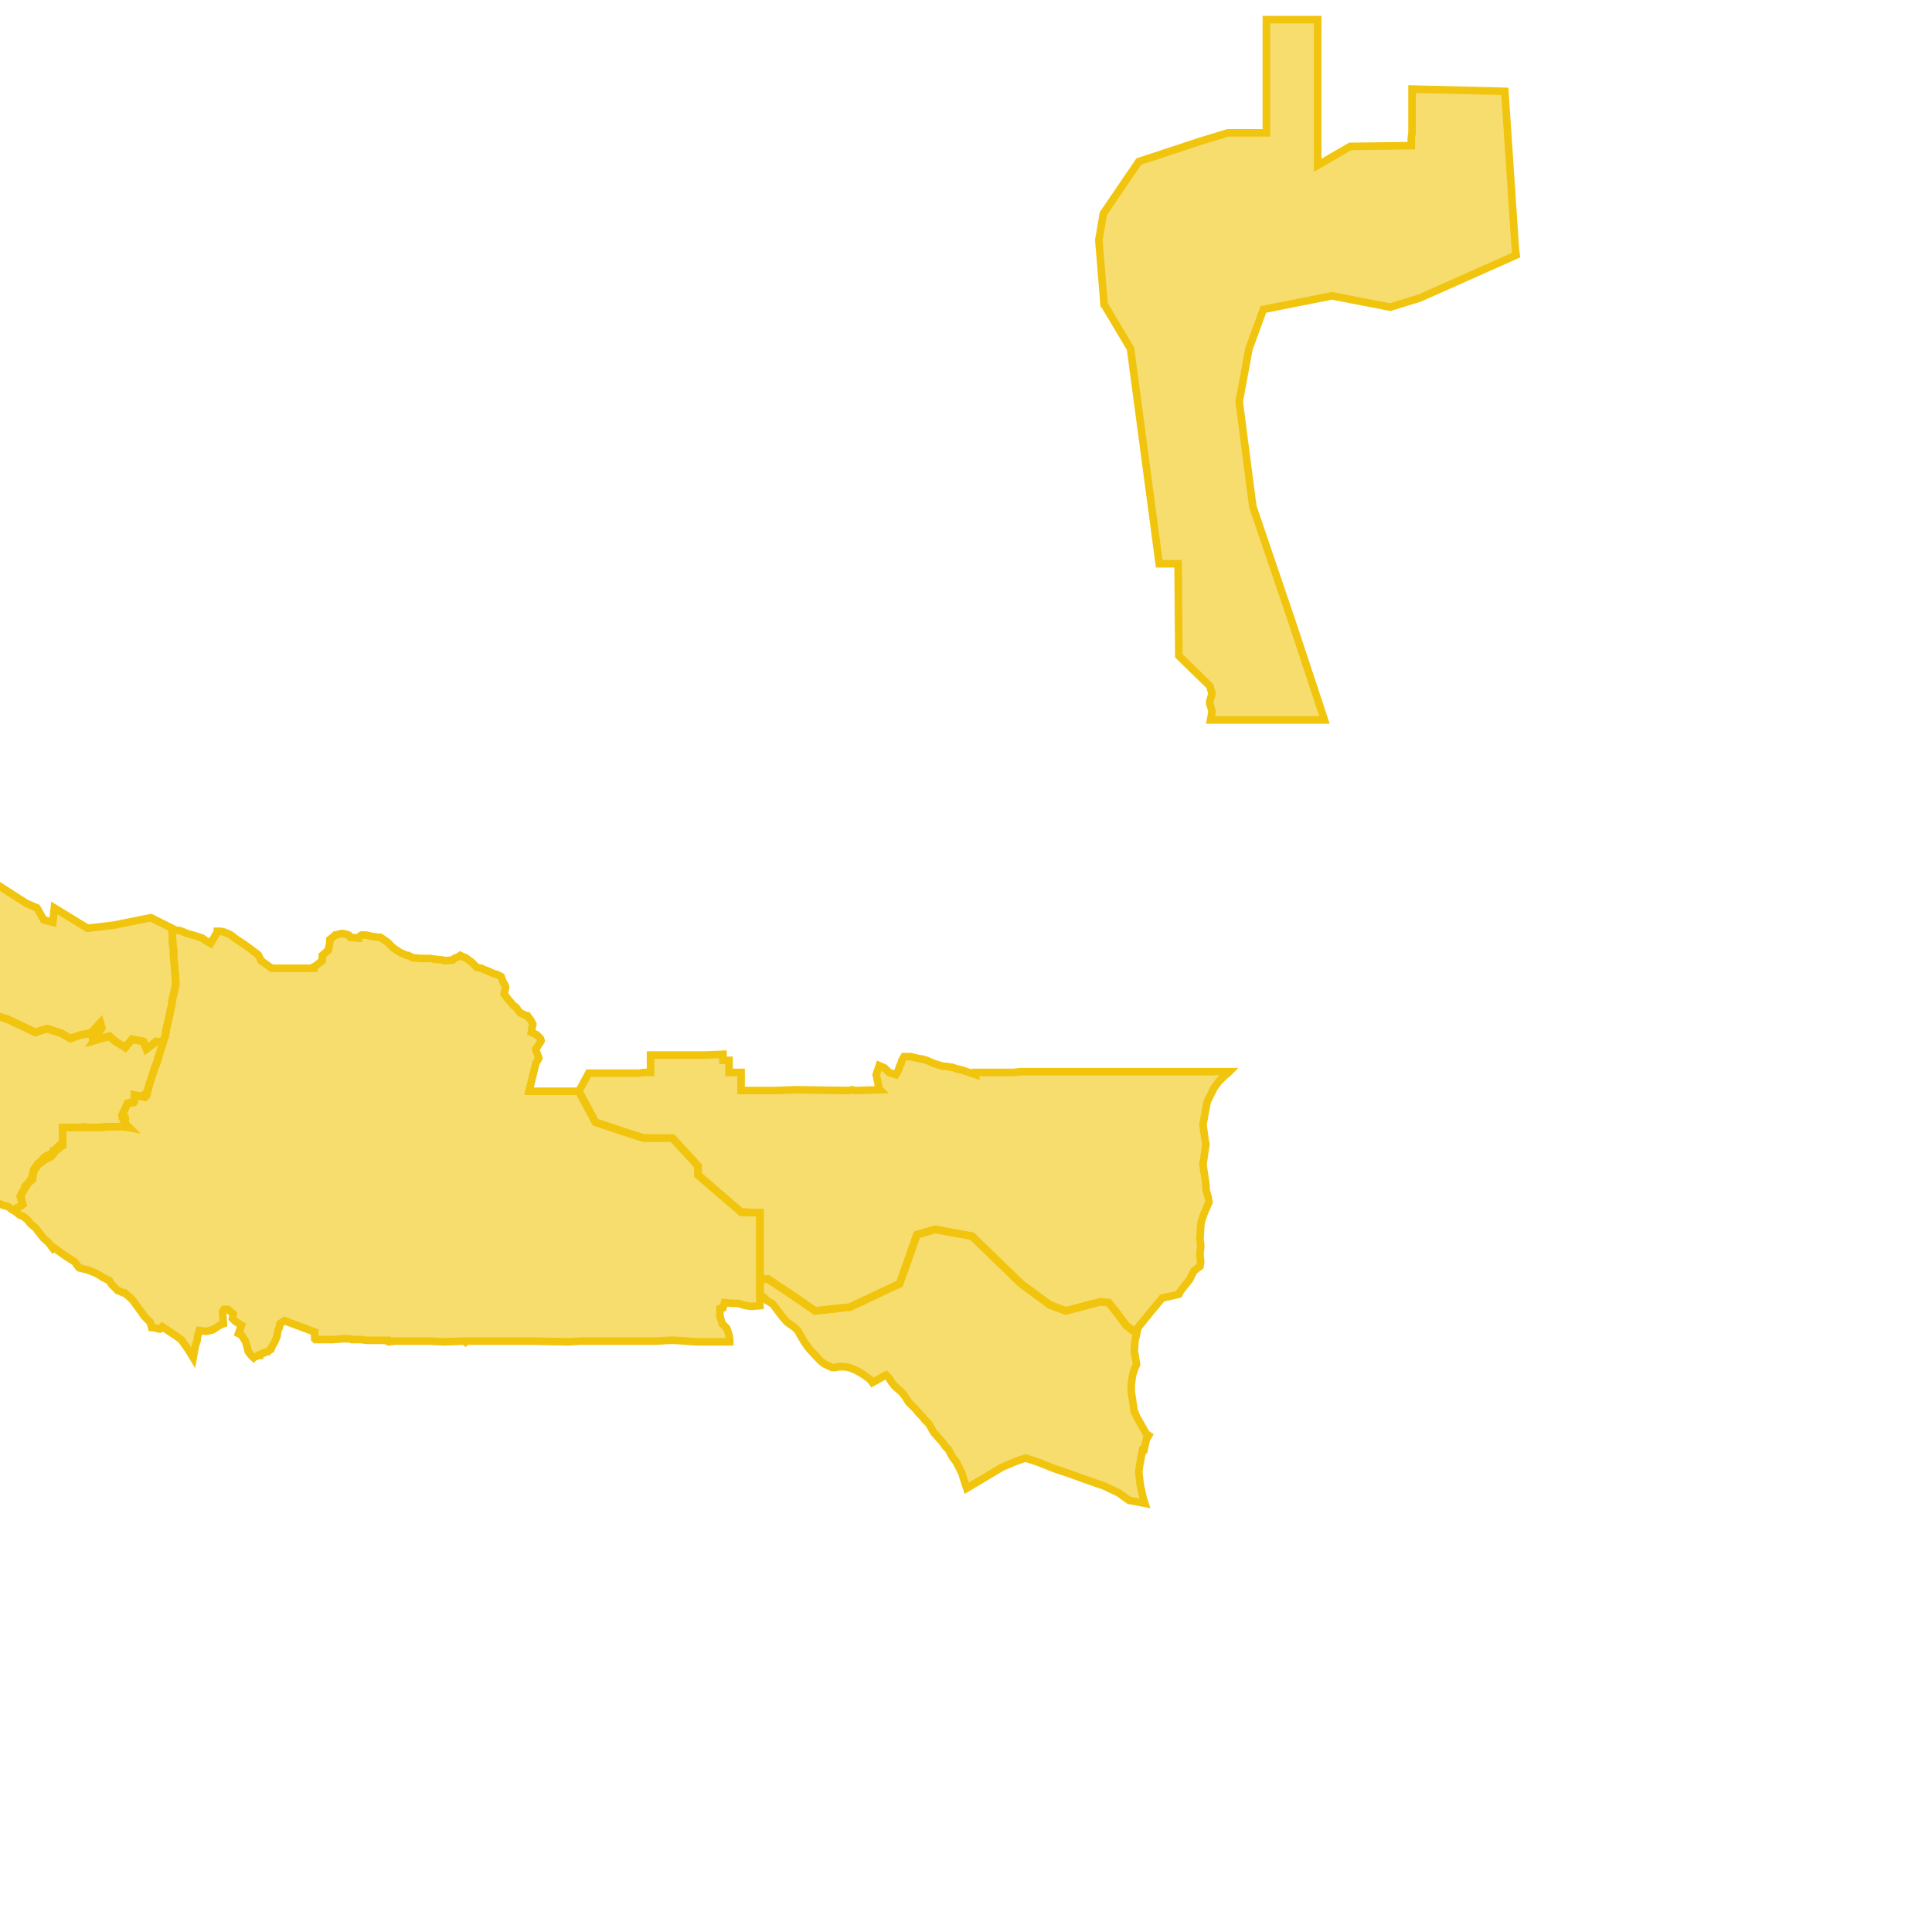 <svg version="1.1" xmlns="http://www.w3.org/2000/svg" xmlns:xlink="http://www.w3.org/1999/xlink"  pointer-events="none" width="256" height="256"><g><path stroke="#F1C40E" stroke-width="1" stroke-opacity="1" fill-opacity="0.6" fill-rule="evenodd" fill="#F1C40E" d="M200.9,33.8L188.1,39.5L184.2,40.7L176.5,39.2L167.4,41L165.5,46.2L164.2,53.2L166,67.1L171.1,82.1L175.5,95.4L160.4,95.4L160.6,94.3L160.4,93.5L160.3,93.3L160.3,93.1L160.3,92.9L160.6,91.9L160.3,90.9L160.2,90.8L156.2,86.9L156.1,74.7L153.6,74.7L149.8,46.2L146.4,40.5L146.3,40.4L145.6,31.8L146.2,28.3L150.9,21.4L159.1,18.7L162.7,17.6L167.8,17.6L167.8,2.6L174.6,2.6L174.6,21.9L178.9,19.4L187,19.3L187,18.6L187,18.3L187.1,17.5L187.1,16.9L187.1,13.2L187.1,11.8L199.4,12.1L200.8,33.1L200.9,33.8z"/><path stroke="#F1C40E" stroke-width="1" stroke-opacity="1" fill-opacity="0.6" fill-rule="evenodd" fill="#F1C40E" d="M100.7,160.7L100.7,169.5L100.7,171.6L100.7,173L99.6,173.1L98.8,173L97.8,172.7L97,172.7L96,172.6L95.8,173.3L95.4,173.4L95.4,174.4L95.7,175.4L96.3,176L96.4,176.3L96.6,176.9L96.7,177.6L96.7,177.8L96.6,177.8L95.7,177.8L94.3,177.8L93.1,177.8L92.3,177.8L89.4,177.6L88.9,177.6L88.7,177.6L87,177.7L84.5,177.7L83.5,177.7L82.6,177.7L76.9,177.7L75.4,177.8L70.1,177.7L64.7,177.7L61.8,177.7L61.7,177.8L61.6,177.7L58.8,177.8L56.8,177.7L56.2,177.7L55.5,177.7L55.1,177.7L53.5,177.7L53,177.7L52.3,177.7L51.5,177.8L51.3,177.7L51.3,177.6L48.6,177.6L47.8,177.5L46.6,177.5L46.3,177.4L45.4,177.4L44.1,177.5L42.8,177.5L41.8,177.5L41.7,177.4L41.7,176.5L37.7,175L37.1,175.4L37,175.9L36.8,176.4L36.7,177.1L36.4,177.8L36,178.5L35.9,178.8L35.7,178.9L35.6,179L35.5,179.1L35.4,179.1L34.4,179.5L34.4,179.6L34.3,179.6L33.8,179.8L33.7,179.8L33.6,179.9L33.5,179.8L33.3,179.6L33.2,179.5L32.9,179.1L32.7,178.3L32.5,177.7L32,176.9L31.6,176.7L32,175.6L31.2,175.1L30.8,174.7L30.9,174.1L30.2,173.5L29.7,173.5L29.5,173.8L29.6,175.4L29.3,175.5L28.2,176.2L27.4,176.4L27.2,176.4L26.4,176.3L26.2,177L26.1,177.7L25.9,178.3L25.8,178.8L25.6,179.9L25,178.9L24.5,178.2L24,177.5L23.3,177L21.5,175.8L21.2,176.1L21.1,176.1L20.3,175.9L20.1,175.9L19.9,175.2L19.1,174.4L18.7,173.8L18.1,173L17.6,172.3L17.3,172L16.5,171.3L16.3,171.3L16.1,171.2L15.6,171L15.4,170.8L14.8,170.2L14.5,169.7L13.5,169.2L13.4,169.1L12.7,168.7L11.7,168.3L10.5,168L10.4,167.9L9.9,167.2L9.1,166.7L8.5,166.3L7.1,165.3L7,165.4L6.4,164.6L5.8,164.1L4.7,162.7L4.1,162.2L3.6,161.6L3.1,161.2L2.6,161L2,160.5L2.1,160.2L2.2,160.1L3,159.6L2.7,158.6L2.7,158.5L3.2,157.6L3.3,157.2L3.4,157.1L3.8,156.7L4.3,155.9L4.3,155.6L4.5,154.9L5.1,154.1L5.3,154L5.9,153.3L6.7,152.9L7.5,152.1L7.9,151.7L8.3,151.7L8.3,150.5L8.3,149.4L10.6,149.4L11,149.3L11.7,149.4L13.1,149.4L14.3,149.3L16.2,149.3L16.6,149.3L17.1,149.4L16.6,148.9L16.2,148.1L16.2,147.7L16.9,146.2L17.8,145.9L17.8,145.1L18.8,145.3L19.5,144.7L19.6,144.3L19.8,143.7L19.8,143.5L20,143.1L20.1,142.7L20.5,141.5L20.9,140.5L21.1,139.7L21.4,138.8L21.5,138.5L21.6,137.9L21.9,137.3L22,136.7L22,136.5L22.4,134.8L22.8,132.9L22.8,132.6L23.2,130.9L23.3,130.4L23.1,127.7L23,126.6L23,125.8L22.9,125.3L22.8,123.2L23.8,123.3L24.1,123.4L24.8,123.7L25.2,123.8L26.2,124.1L26.8,124.3L27.2,124.6L27.9,125L28.8,123.5L28.8,123.4L28.9,123.4L29.2,123.4L29.7,123.5L29.9,123.6L30.2,123.7L30.6,123.9L31.1,124.3L32,124.9L32.6,125.3L33.4,125.9L34.2,126.5L34.5,127.1L34.6,127.3L36,128.3L41.6,128.3L41.6,128.2L41.6,128.1L41.8,128L42.7,127.3L42.7,126.6L43.5,125.9L43.7,124.9L43.7,124.8L43.7,124.6L43.7,124.5L44.2,124.1L44.4,123.9L44.5,123.9L45.2,123.7L45.5,123.7L45.9,123.8L46.2,123.9L46.3,124L46.4,124.2L47.5,124.3L47.5,124.2L47.9,123.9L48,123.9L48.5,123.9L49.4,124.1L50.2,124.2L50.4,124.2L50.7,124.4L51,124.6L51.4,124.9L52.1,125.6L53,126.2L53.9,126.6L54.1,126.6L54.7,126.9L55.7,127L56.1,127L57,127L57.6,127.1L58.6,127.2L59,127.3L60,127.2L60.2,127L60.7,126.8L61,126.6L61.6,126.9L61.7,126.9L62.5,127.5L63.2,128.2L63.8,128.3L64.2,128.5L64.5,128.6L65.4,129L65.7,129.1L65.8,129.1L66,129.2L66.4,129.4L66.7,130.2L66.9,130.5L67,130.8L66.8,131.7L67.4,132.5L67.5,132.6L68,133.2L68.4,133.5L68.9,134.2L69.8,134.6L69.9,134.6L70.4,135.3L70.5,135.5L70.6,135.7L70.4,136.8L71.1,137.1L71.2,137.2L71.6,137.6L71.7,137.9L71.6,138.1L71,139L71,139.1L71.4,140.2L71,140.9L70.1,144.6L70.5,144.6L74.9,144.6L76.7,144.6L78.9,148.7L83.7,150.3L85.3,150.8L89.1,150.8L92.5,154.5L92.5,155.7L98.2,160.6L100.7,160.7z"/><path stroke="#F1C40E" stroke-width="1" stroke-opacity="1" fill-opacity="0.6" fill-rule="evenodd" fill="#F1C40E" d="M162.9,142L162.7,142.2L162.2,142.6L161.9,142.9L161.5,143.3L160.9,144.1L160,145.9L159.9,146.3L159.4,149L159.7,151.2L159.8,151.6L159.4,154.3L159.8,157L159.8,157.6L160.1,158.7L160.2,159.3L160.1,159.5L159.5,160.9L159.2,161.8L159.1,162.4L159.1,162.6L159,164.2L159.1,164.9L159.1,165.2L159,166.2L159.1,167.2L159,167.8L158.2,168.4L157.6,169.6L157.1,170.2L156.4,171.1L156.2,171.5L154,172L152.5,173.8L150.8,175.9L150.6,176.7L149.2,175.6L148.1,174.1L146.9,172.6L145.8,172.5L141.2,173.7L139.1,172.9L135.3,170.1L128.8,163.8L123.9,162.9L122.2,163.4L121.5,163.6L119.2,170.1L112.6,173.2L108,173.7L105.4,171.9L101.8,169.5L100.7,169.5L100.7,160.7L98.2,160.6L92.5,155.7L92.5,154.5L89.1,150.8L85.3,150.8L83.7,150.3L78.9,148.7L76.7,144.6L78,142.2L82.2,142.2L83.8,142.2L84.6,142.2L85.4,142.1L86.2,142.1L86.2,139.8L87,139.8L87.8,139.8L93.4,139.8L95.8,139.7L95.8,140.5L96.6,140.5L96.6,142.1L98.2,142.1L98.2,144.5L98.9,144.5L100,144.5L102.6,144.5L105.5,144.4L112.5,144.5L112.9,144.4L113.4,144.5L116.6,144.4L116.5,144.3L116.1,142.4L116.5,141.2L117.2,141.5L117.8,142.1L118.7,142.4L119,141.9L119.2,141.3L119.4,140.9L119.5,140.5L119.7,140.2L119.8,140L120.6,140L121.9,140.3L122.1,140.3L122.8,140.5L123.7,140.9L125,141.3L125.4,141.3L125.9,141.4L126.1,141.4L126.7,141.6L127.5,141.8L129.3,142.4L129.3,142.1L134.3,142.1L135.3,142L138,142L139.6,142L142.2,142L143.7,142L150.5,142L156.3,142L159.6,142L161.4,142L162.7,142L162.9,142z"/><path stroke="#F1C40E" stroke-width="1" stroke-opacity="1" fill-opacity="0.6" fill-rule="evenodd" fill="#F1C40E" d="M21.6,138.1L21.4,138.8L21.1,139.7L20.9,140.3L20.9,140.5L20.5,141.5L20.1,142.7L19.8,143.7L19.5,144.7L19.5,145L19.4,145.2L19.2,145.4L18.8,145.3L17.8,145.1L17.8,145.9L17.7,146.1L16.9,146.2L16.2,147.7L16.6,148.1L16.6,148.9L17.1,149.4L16.2,149.3L14.3,149.3L13.1,149.4L11.7,149.4L10.6,149.4L8.3,149.4L8.3,150.5L8.3,151.7L7.9,152.1L7.4,152.5L7.2,152.5L7.1,152.5L7.1,152.9L6.7,153.3L5.9,153.7L5.1,154.3L4.5,155.1L4.3,156.2L4.3,156.3L3.8,156.7L3.2,157.6L2.7,158.5L2.9,159.1L3,159.6L2.9,159.7L2.1,160.2L1.9,160.4L1.8,160.4L1.6,160.3L1.1,159.9L0.4,159.7L-0.3,159.4L-1.2,160L-1.2,161L-1.1,161.9L-2.3,161.9L-3.4,162.3L-4.4,162.1L-5,162.4L-6.1,162.6L-6.2,162.6L-6.3,162.4L-7.2,162.1L-8,161.7L-8.8,161.4L-9.6,160.9L-10.7,160.8L-10.9,160.9L-11.5,160.6L-11.8,159.6L-11.9,159.5L-12,159.4L-12.1,159.2L-12.3,158.7L-12.1,158.3L-11.4,157.5L-11.2,157.3L-10.6,156.5L-10.6,155.3L-10.7,155.2L-11,155L-11.1,154.7L-11.1,154L-11.4,153.1L-11.8,152.2L-12.1,151.6L-12.4,151L-12.9,149.7L-13,149.7L-13.6,148.5L-13.8,148.5L-13.8,148.4L-14.1,147.6L-14.5,147.2L-14.8,146.7L-15.5,146L-15.6,146L-15.7,145.5L-13.4,143.3L-14.1,142.3L-14.3,142.7L-15.2,143.1L-15.6,143.3L-16.2,143.3L-17,143.4L-17.6,143.4L-18.2,143.6L-18.9,143.6L-19.9,143.7L-20.6,143.9L-21.3,144L-22,143.7L-22.7,143.7L-23.2,144L-23.8,143.8L-24.1,143.2L-24.6,143.1L-24.6,143.4L-24.9,144L-25.6,144.1L-26.2,143.8L-26.7,144L-28.1,144.2L-28.8,144.4L-29.4,144.4L-30,143.4L-30.1,144.5L-30.6,144.4L-31.3,143.7L-31.8,144L-32.8,144L-33.7,143.7L-34.6,143.6L-35.1,143.2L-35.8,143.4L-36.1,143.3L-37,143L-37.6,142.3L-38,142.4L-38.6,142.2L-39.2,142L-39.8,141.4L-40.9,141.3L-41.5,140.8L-41.8,140L-39.7,138.6L-39.5,138.3L-33.6,138.7L-32.1,139.6L-31,138.8L-30.2,138.3L-30.1,138.1L-28.7,137.1L-26.8,137.2L-25.7,137.2L-25.2,137.1L-23.5,137.1L-23.2,137.1L-23.2,136.7L-23.2,135.9L-23.2,135L-23.2,134.1L-23.2,133.2L-22.3,133.2L-21.6,132.4L-21.6,131.5L-21.7,131.2L-22.1,131.5L-22.6,131.2L-22.8,130.4L-23.9,129.6L-26.4,129.7L-27.5,130.7L-29,130.5L-29.6,129.1L-35.5,128.5L-40.8,129.3L-43.2,130.5L-42,128.9L-41.4,128.5L-40.9,128.3L-40,127.9L-38.7,127.4L-38.1,127.6L-37,127.3L-36.2,127.2L-35.2,126.8L-33.8,126.3L-33.1,125.9L-32.4,126.3L-31.7,125.8L-31.2,125.5L-30.4,125.8L-29.9,125.5L-29.1,125.3L-28.2,124.8L-26.6,124.8L-25.5,124.6L-24.5,124.7L-24,124.9L-24.9,122.7L-25.5,121.2L-26.5,118.8L-25.3,118.1L-24.4,118.2L-24,118L-23.5,118.3L-23,117.6L-23,116.9L-22.9,116.5L-22.3,116.4L-21.8,115.6L-22.1,115.1L-22.7,114.6L-22.8,113.8L-22.4,113.9L-22,114.3L-21.1,114.7L-20.8,115.3L-20.4,115.5L-19.3,115.6L-18.8,115.2L-18.4,115.2L-18,115.9L-17.6,116.1L-16.8,116.4L-16.4,115.7L-16,115.7L-16,116.3L-16.4,116.8L-16.5,117.6L-16.6,118.2L-16,118.5L-15,118.9L-14.2,119.1L-13.4,118.4L-12.8,118.9L-12.2,119.8L-11.5,120.3L-10.8,120.4L-10.2,121.3L-9.3,121.8L-9.1,122L-9.2,122.4L-9.7,123L-10.4,123.5L-10.5,124L-11,124.9L-11.5,125.5L-11.7,125.5L-12.6,125.6L-12.7,125.9L-13,126L-13.6,125.8L-14.4,125.9L-14.7,126.5L-15,127L-15.5,127.9L-13.5,128.3L-12.1,128.3L-9.9,129.2L-9.3,129.5L-8.4,129L-8,130.4L-6.6,130.7L-6,130.4L-5.8,132.3L-4.6,133.2L-0.1,134.7L1.1,135.1L4.7,136.8L6.2,136.3L8.1,136.9L9.3,137.6L10.8,137.1L12,136.9L13.3,135.5L13.5,136.2L12.4,137.9L14.5,137.3L15.3,138L16.6,138.8L17.5,137.7L19,138L19.4,139L20.7,138L21.6,138.1z"/><path stroke="#F1C40E" stroke-width="1" stroke-opacity="1" fill-opacity="0.6" fill-rule="evenodd" fill="#F1C40E" d="M151.7,199.2L149.6,198.8L148.2,197.8L146.3,196.9L144,196.1L141.5,195.2L139.7,194.6L137.7,193.8L135.9,193.2L134.7,193.6L132.8,194.4L128.1,197.2L127.6,195.7L127.5,195.3L126.7,193.7L126.3,193.2L126,192.7L125.7,192.1L125.3,191.7L124.8,191L124.6,190.8L124,190.1L123.8,189.9L123.6,189.6L123.1,188.7L123,188.6L122.6,188.2L122.2,187.7L121.8,187.3L121.4,186.8L120.8,186.2L120.4,185.8L119.9,185L119.5,184.5L118.7,183.8L118.5,183.6L118.1,183.1L117.8,182.6L117.4,182.2L115.6,183.2L115.3,182.8L114.5,182.2L113.5,181.6L112.5,181.2L111.9,181.1L111.1,181.1L110.7,181.2L110.3,181.2L110,181.1L109.2,180.7L108.7,180.3L107.2,178.7L106.7,178L106.2,177.2L105.7,176.3L105.3,175.9L104.3,175.2L103.6,174.4L103,173.6L102.4,172.8L101.6,172.3L101.2,171.9L100.7,171.6L100.7,169.5L101.8,169.5L105.4,171.9L108,173.7L112.6,173.2L119.2,170.1L121.5,163.6L122.2,163.4L123.9,162.9L128.8,163.8L135.3,170.1L139.1,172.9L141.2,173.7L145.8,172.5L146.9,172.6L148.1,174.1L149.2,175.6L150.6,176.7L150.4,177.6L150.3,179L150.5,180.2L150.6,180.8L150.4,181.2L150.1,182.1L150,182.7L149.9,183.5L149.9,184.4L150.3,187.1L150.4,187.2L150.6,187.7L151.9,190L152.2,190.2L151.9,190.7L151.6,192.1L151.4,192.1L151,194.2L150.9,195L151,196L151.1,196.8L151.5,198.6L151.7,199.2z"/><path stroke="#F1C40E" stroke-width="1" stroke-opacity="1" fill-opacity="0.6" fill-rule="evenodd" fill="#F1C40E" d="M23.3,130.4L23.2,130.9L22.8,132.6L22.8,132.9L22.4,134.8L22,136.5L21.9,137.3L21.6,138.1L20.7,138L19.4,139L19,138L17.5,137.7L16.6,138.8L15.3,138L14.5,137.3L12.4,137.9L12,136.9L10.8,137.1L9.3,137.6L8.1,136.9L6.2,136.3L4.7,136.8L1.1,135.1L-0.1,134.7L-4.6,133.2L-5.8,132.3L-6,130.4L-6.6,130.7L-8,130.4L-8.4,129L-9.3,129.5L-9.9,129.2L-12.1,128.3L-13.5,128.3L-15.5,127.9L-15.6,127.7L-15.6,127.3L-15,127L-14.7,126.5L-14.4,125.9L-13.6,125.8L-12.9,125.2L-12.7,124.8L-12.3,124.8L-11.4,125.2L-11,124.6L-10.5,124L-10.3,123L-10,121.9L-10.4,121.8L-10.8,121.1L-11.5,120.3L-11.9,120L-12.6,119.7L-13.2,118.9L-14.2,119.1L-15,118.9L-15.6,118.9L-16,118.5L-16.6,118.2L-16.6,117.3L-17.5,117.3L-17.5,116.4L-18,115.9L-18.5,115.8L-19.3,115.6L-19.7,115.8L-20.8,115.3L-21.1,114.7L-22,114.3L-22.8,113.8L-22.7,114.6L-22.1,115.1L-21.8,115.6L-21.8,116.1L-22.5,116.6L-23,117.6L-22.8,118.1L-22.7,118.7L-22.7,119.3L-23,119.6L-23.5,119.5L-23.9,119.7L-24,119.3L-23.6,118.9L-24,118L-24.8,118.3L-25.3,118.1L-26.5,118.8L-26.8,118.1L-28.1,114.7L-28.2,114.6L-28.9,112.7L-29.8,110.7L-30.2,109.6L-31.3,106.9L-33,102.7L-33.2,102.2L-33.5,101.3L-33,101.3L-29.5,101.3L-23.7,105.5L-17.3,107.7L-15,109.1L-4.3,114.7L-2.1,116.1L3.5,119.7L4.9,120.3L5.8,121.9L7,122.2L7.2,120.3L11.6,123L15,122.6L20,121.6L22.8,123L22.8,123.2L22.9,125.3L23,125.8L23,126.6L23.1,127.7L23.3,130.4z"/></g></svg>